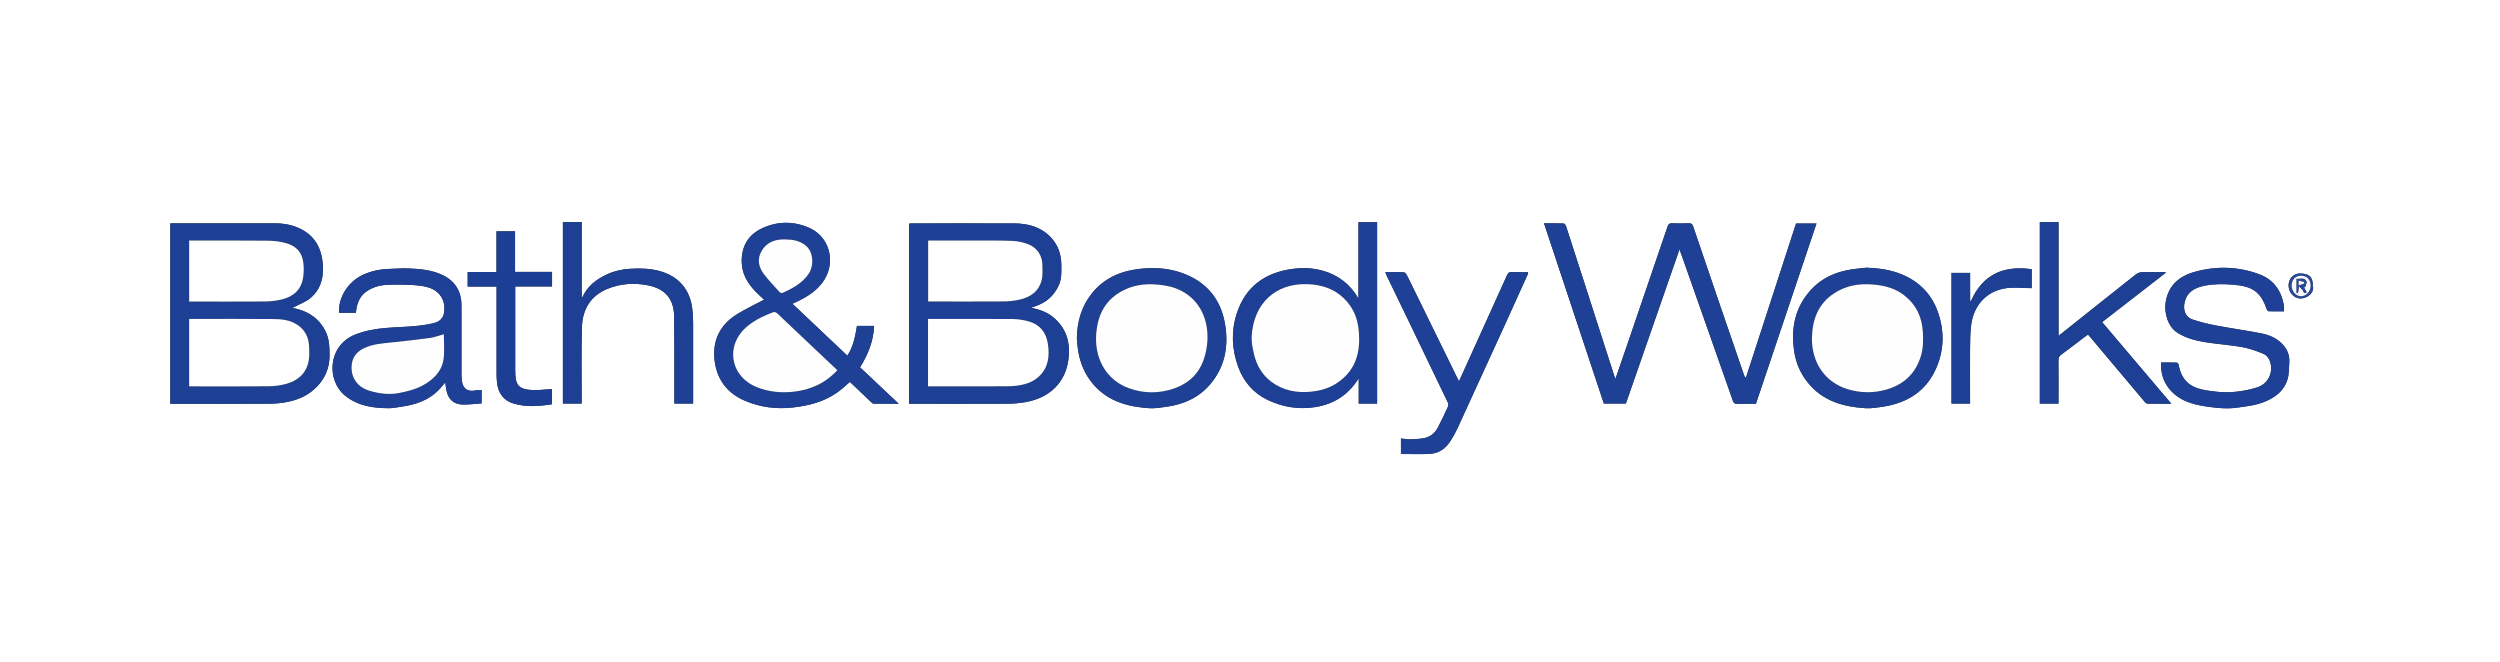 <?xml version="1.0" encoding="UTF-8"?>
<svg id="Layer_1" data-name="Layer 1" xmlns="http://www.w3.org/2000/svg" viewBox="0 0 792 209.76">
  <rect x="0" y="0" width="792" height="209.76" fill="#333333" stroke="none"/>
  <defs>
    <style>
      .cls-1 {
        fill: #f6f8fb;
      }

      .cls-2 {
        fill: #fff;
      }

      .cls-3 {
        fill: #fefefe;
      }

      .cls-4 {
        fill: #fefeff;
      }

      .cls-5 {
        fill: #8d9fca;
      }

      .cls-6 {
        fill: #c6cfe4;
      }

      .cls-7 {
        fill: #1e4096;
      }

      .cls-8 {
        fill: #1e4196;
      }

      .cls-9 {
        fill: #1d4095;
      }

      .cls-10 {
        fill: #1d4096;
      }

      .cls-11 {
        fill: #1c3f95;
      }

      .cls-12 {
        fill: #546eaf;
      }

      .cls-13 {
        fill: #27489a;
      }
    </style>
  </defs>
  <path class="cls-2" d="m0,209.76V0h792v209.76H0Zm484.1-123.09c-.01-.15-.03-.3-.04-.45-1.72,0-3.44.02-5.16-.04-.73-.03-1.1.18-1.43.89-4.25,9.46-8.54,18.89-12.82,28.34-.78,1.73-1.57,3.46-2.43,5.36-.22-.4-.34-.59-.43-.79-1.68-3.44-3.37-6.88-5.05-10.32-3.66-7.49-7.32-14.98-11.01-22.45-.2-.4-.64-.95-.99-.97-1.9-.1-3.81-.05-5.89-.05.2.49.32.86.49,1.2,2.32,4.81,4.65,9.62,6.98,14.43,4.11,8.51,8.22,17.02,12.3,25.55.18.39.32.97.16,1.31-1.06,2.32-2.14,4.64-3.34,6.89-1.02,1.91-2.69,3.04-4.85,3.32-1.25.16-2.52.27-3.78.28-.97,0-1.95-.17-2.99-.27v4.9c3.16,0,6.27.15,9.35-.05,2.75-.18,4.86-1.75,6.34-4.05.86-1.34,1.63-2.75,2.3-4.19,5.13-11.16,10.23-22.33,15.33-33.5,2.33-5.11,4.64-10.24,6.96-15.36v.02Zm-299.8,7.45v-23.77h-5.97v57.5h5.95v-1.37c0-7.64-.14-15.28.09-22.91.17-5.57,2.74-9.9,8.11-12.08,4.14-1.68,8.48-1.96,12.83-1.09,5.45,1.08,8.19,4.31,8.26,9.85.11,8.75.05,17.51.06,26.27v1.33h5.96v-1.38c0-8.04,0-16.07,0-24.11,0-1.43-.08-2.88-.24-4.3-.69-6.28-4.28-10.51-10.37-12.19-3.04-.84-6.14-.9-9.29-.72-2.61.14-5.06.69-7.39,1.77-3.33,1.55-6.17,3.67-7.74,7.14-.08.02-.16.04-.24.06h0Zm468.25,11.95l-.41-.02v-35.68h-5.94v57.49h5.92v-1.21c0-4.16.02-8.32-.02-12.48,0-.79.21-1.32.86-1.8,2.29-1.67,4.53-3.41,6.79-5.13.56-.43,1.13-.84,1.72-1.28.36.43.65.76.93,1.09,5.63,6.7,11.26,13.4,16.9,20.09.26.31.65.72.99.73,2.45.06,4.91.03,7.58.03-7.4-8.73-14.65-17.27-21.92-25.85.38-.31.69-.56,1-.8,6.35-4.92,12.69-9.84,19.04-14.76.08-.08.15-.16.23-.24-.11,0-.22-.02-.33-.03-2.44,0-4.88-.07-7.31,0-.65.02-1.41.28-1.92.69-8.06,6.36-16.08,12.77-24.11,19.16h0Zm-96.28,21.84c6.39-19.02,12.77-38.01,19.19-57.11h-6.48c-5.28,16.25-10.56,32.51-15.85,48.77l-.34-.05c-.13-.32-.27-.64-.38-.97-2.53-7.35-5.06-14.71-7.58-22.06-2.83-8.26-5.65-16.53-8.45-24.8-.24-.72-.59-.99-1.36-.96-1.76.06-3.52.07-5.28,0-.81-.03-1.19.21-1.45,1-4.26,12.54-8.55,25.06-12.83,37.59-1.2,3.52-2.42,7.02-3.7,10.72-.17-.45-.28-.71-.36-.97-3.19-9.91-6.38-19.82-9.56-29.73-1.91-5.92-3.81-11.84-5.74-17.76-.11-.33-.5-.79-.77-.8-1.99-.07-3.99-.04-6.19-.04,6.35,19.13,12.65,38.12,18.95,57.09h6.99c5.64-16.21,11.25-32.37,16.97-48.82.26.67.39,1,.51,1.33,3.21,9.1,6.41,18.2,9.62,27.31,2.27,6.43,4.54,12.86,6.79,19.3.24.7.55,1,1.34.98,1.96-.07,3.91-.02,5.96-.02Zm-268.29,0h1.43c9.96,0,19.92.02,29.88-.02,1.83,0,3.68-.17,5.48-.48,7.79-1.35,12.77-6.22,13.72-13.61.67-5.26-.64-9.93-4.96-13.4-1.92-1.54-4.18-2.36-6.9-2.9.72-.26,1.11-.4,1.51-.54,3.43-1.19,5.89-3.41,7.35-6.76.89-2.06.76-4.22.74-6.37-.03-3.35-1.09-6.33-3.45-8.76-3.14-3.23-7.14-4.28-11.46-4.29-10.76-.05-21.52-.02-32.28-.01-.34,0-.69.04-1.05.07v57.09-.02Zm-195.39-30.39c.37-.16.58-.24.77-.34,1.67-.9,3.55-1.56,4.97-2.76,3.7-3.11,4.38-7.37,3.8-11.89-.57-4.43-2.73-7.89-6.79-9.96-2.57-1.31-5.35-1.82-8.23-1.82h-33.17v57.16h1.4c10,0,19.99.02,29.99-.02,1.78,0,3.58-.17,5.33-.49,3.81-.7,7.25-2.22,9.94-5.12,2.52-2.71,3.81-5.92,3.8-9.66,0-2.72-.08-5.4-1.38-7.88-2.18-4.16-5.73-6.35-10.43-7.21h0Zm149.45-2.59c-2.92,1.55-5.7,2.88-8.32,4.46-5.44,3.28-8.04,8.19-7.37,14.51.64,6.11,3.88,10.58,9.58,13.02,4.87,2.08,9.98,2.76,15.26,2.16,4.99-.56,9.75-1.77,13.93-4.67,1.45-1.01,2.74-2.26,4.13-3.43,2.22,2.12,4.48,4.27,6.74,6.41.22.21.51.49.77.49,2.57.04,5.14.02,7.95.02-4.21-3.97-8.21-7.74-12.25-11.54,2.55-4.06,4.26-8.31,4.46-13.13h-5.42c-.59,3.28-1.12,6.54-3.06,9.44-5.82-5.51-11.56-10.93-17.39-16.45.79-.37,1.4-.64,2-.94,3.22-1.61,6.17-3.54,8.12-6.69,3.67-5.93,1.5-13.66-4.81-16.42-4.99-2.18-10.16-2.15-15.1.23-4.27,2.06-6.34,5.67-6.29,10.43.04,3.79,1.8,6.81,4.32,9.46.88.92,1.84,1.76,2.77,2.64h-.02Zm194.22,32.94v-57.49h-5.91v24.17c-2.71-4.63-6.45-7.4-11.19-8.77-3.21-.93-6.51-1.06-9.82-.59-8.57,1.2-14.67,5.53-17.48,13.93-1.9,5.69-1.66,11.4.36,16.99,1.69,4.69,4.74,8.34,9.27,10.52,4.72,2.27,9.72,3.13,14.95,2.35,3.26-.48,6.26-1.58,8.92-3.55,2.03-1.5,3.66-3.38,5.07-5.56v7.98h5.83v.02Zm-323.51-28.8c.25-2.65.98-4.97,3.14-6.58,1.87-1.4,4.06-2.07,6.33-2.22,2.61-.17,5.24-.14,7.85-.01,1.86.09,3.76.25,5.53.77,4.01,1.18,5.92,4.64,4.93,8.7-.17.7-.76,1.42-1.35,1.87-.61.46-1.43.69-2.2.87-4.85,1.12-9.83,1.01-14.76,1.43-3.36.29-6.63.87-9.78,2.13-8.6,3.46-9.16,14.55-2.98,19.43,4.03,3.19,8.83,3.84,13.76,3.86,1.28,0,2.57-.28,3.85-.46,4.6-.66,8.87-2.05,12.15-5.58.61-.66,1.16-1.36,1.82-2.14.14.94.23,1.72.38,2.49.56,2.91,2.33,4.51,5.31,4.53,1.94.02,3.87-.23,5.84-.36v-4.24c-.72.04-1.41,0-2.05.14-2.19.5-3.82-.52-4.14-2.72-.13-.87-.19-1.75-.19-2.62,0-7.2,0-14.4,0-21.59,0-4.73-2.22-8.03-6.58-9.9-3.29-1.41-6.79-1.68-10.29-1.84-2.02-.09-4.05.13-6.08.17-2.75.06-5.39.63-7.91,1.7-4.91,2.1-8.23,7.24-7.91,12.19h5.34v-.02Zm571.86,15.77c-.13,3.02.59,5.66,2.32,7.96,3.08,4.09,7.63,5.35,12.34,6.01,3.08.43,6.2.78,9.36.33,3.05-.43,6.1-.74,8.97-1.95,3.25-1.37,5.96-3.42,7.04-6.89.54-1.74.48-3.68.6-5.54.15-2.37-.75-4.37-2.44-6.01-1.75-1.7-3.94-2.65-6.25-3.11-4.73-.94-9.52-1.59-14.26-2.49-2.65-.51-5.32-1.1-7.85-2-2.17-.78-2.89-3.07-2.37-5.35.79-3.44,3.33-4.71,6.37-5.31,3.01-.6,6.06-.56,9.14-.31,6.05.49,8.62,2.29,10.52,7.81.08.25.37.6.57.6,1.62.05,3.25.03,4.88.03,0-.71.08-1.27-.01-1.81-.8-4.73-3.28-8.25-7.83-9.94-6.74-2.5-13.66-2.67-20.55-.72-4.87,1.38-8.28,4.31-9.1,9.67-.48,3.1.59,7.59,3.74,9.58,2.73,1.73,5.77,2.51,8.87,3,3.88.62,7.83.86,11.69,1.56,2.36.43,4.68,1.27,6.89,2.22.85.37,1.66,1.49,1.93,2.43,1.02,3.53-.62,6.97-4.13,8.11-2.61.85-5.41,1.31-8.16,1.5-2.43.17-4.93-.12-7.36-.47-4.76-.68-8.28-2.39-9.35-8.21-.05-.27-.39-.68-.61-.68-1.63-.06-3.25-.03-4.96-.03h0Zm-93.23-30.04c-1.81.21-3.63.34-5.42.65-4.68.82-8.87,2.71-12.14,6.24-5.19,5.6-6.54,12.34-5.42,19.69.54,3.57,1.93,6.82,4.19,9.68,4.69,5.96,11.25,7.8,18.38,8.26,1.8.12,3.65-.19,5.45-.46,7.64-1.15,13.63-4.78,16.87-12.02,2.6-5.81,2.75-11.84.67-17.85-1.93-5.58-5.68-9.54-11.1-11.9-3.65-1.59-7.5-2.13-11.47-2.27v-.02Zm-250.24,22.54c.12,1.22.19,2.45.38,3.66.65,4.11,2.22,7.81,5,10.95,4.68,5.29,10.91,6.92,17.59,7.36,1.8.12,3.64-.2,5.44-.46,5.43-.77,10.21-2.88,13.83-7.14,4.35-5.12,5.7-11.15,4.9-17.67-1.07-8.77-5.75-14.8-14.19-17.69-4.36-1.49-8.87-1.69-13.41-1.14-5.88.71-11,3.01-14.78,7.72-3.36,4.19-4.71,9.08-4.77,14.41h.01Zm-183.84-16.56v27.53c0,.88.04,1.76.11,2.63.32,3.65,2.17,6.03,5.43,6.95,3.99,1.12,7.99.82,12.01.17v-4.81c-2.21.12-4.37.43-6.49.3-3.23-.2-4.93-1.04-5.1-4.67-.02-.48-.05-.96-.05-1.44v-26.69h11.66v-4.61h-11.72v-12.86h-5.88v12.91h-9.13v4.59h9.16Zm460.92,37.07h5.88v-1.35c0-5.36-.05-10.71,0-16.07.02-2.59.03-5.21.39-7.77.83-5.91,4.72-10.25,10.51-11.29,2.77-.5,5.7-.09,8.63-.09v-6c-8.86-1.26-15.52,1.61-19.26,10.13-.08-.06-.16-.11-.25-.17v-8.79h-5.9v41.4h0Zm114.48-37.34c0-2.8-1.16-3.89-4.13-3.88-2,0-3.57,1.68-3.56,3.8,0,2.21,1.73,4.13,3.79,4.12,2.23-.02,4.45-1.81,3.91-4.04h0Z"/>
  <path class="cls-8" d="m556.28,127.93c-2.05,0-4.01-.04-5.96.02-.79.03-1.1-.27-1.34-.98-2.24-6.44-4.52-12.87-6.79-19.3-3.21-9.1-6.41-18.2-9.62-27.31-.12-.33-.25-.66-.51-1.33-5.72,16.45-11.34,32.61-16.97,48.82h-6.99c-6.3-18.97-12.6-37.96-18.95-57.09,2.2,0,4.19-.03,6.19.04.27,0,.67.47.77.8,1.94,5.91,3.84,11.83,5.74,17.76,3.19,9.91,6.38,19.82,9.56,29.73.08.26.19.51.36.97,1.28-3.7,2.5-7.21,3.7-10.72,4.29-12.53,8.57-25.05,12.83-37.59.27-.79.64-1.03,1.45-1,1.76.07,3.52.06,5.28,0,.77-.03,1.11.23,1.36.96,2.8,8.27,5.62,16.54,8.45,24.8,2.52,7.36,5.05,14.71,7.58,22.06.11.33.25.65.38.97l.34.05c5.28-16.26,10.57-32.52,15.85-48.77h6.48c-6.42,19.1-12.8,38.09-19.19,57.11h0Z"/>
  <path class="cls-9" d="m287.99,127.93v-57.09c.36-.02.71-.07,1.05-.07,10.76,0,21.52-.03,32.28.01,4.32.02,8.32,1.06,11.46,4.29,2.36,2.43,3.42,5.41,3.45,8.76.02,2.15.15,4.31-.74,6.37-1.45,3.36-3.92,5.57-7.35,6.76-.4.14-.79.28-1.51.54,2.72.54,4.98,1.35,6.9,2.9,4.31,3.48,5.63,8.14,4.96,13.4-.95,7.39-5.93,12.26-13.72,13.61-1.8.31-3.65.47-5.48.48-9.96.05-19.92.02-29.88.02h-1.43v.02Zm6-5.52h1.43c7.47,0,14.95.01,22.42-.01,1.55,0,3.11-.04,4.63-.25,2.52-.36,4.9-1.16,6.77-2.98,2.97-2.89,3.28-6.51,2.69-10.33-.56-3.62-2.61-6.06-6.15-7.03-1.64-.45-3.37-.7-5.07-.72-8.51-.07-17.03-.03-25.54-.03h-1.19v21.36h.01Zm.05-46.19v19.31h1.39c7.56,0,15.11.03,22.67-.02,1.58-.01,3.18-.19,4.72-.52,3.7-.8,6.48-2.76,7.28-6.69.26-1.27.11-2.62.14-3.94.08-3.19-1.6-5.92-4.6-7.01-1.55-.57-3.24-.93-4.88-1.01-3.75-.17-7.51-.11-11.27-.11-5.12-.01-10.23,0-15.45,0h0Z"/>
  <path class="cls-9" d="m92.6,97.54c4.71.86,8.26,3.05,10.43,7.21,1.3,2.49,1.38,5.16,1.38,7.88,0,3.75-1.29,6.95-3.8,9.66-2.69,2.9-6.13,4.42-9.94,5.12-1.75.32-3.55.48-5.33.49-10,.04-19.99.02-29.99.02h-1.4v-57.16h33.17c2.88,0,5.65.51,8.23,1.82,4.07,2.07,6.22,5.53,6.79,9.96.59,4.53-.1,8.79-3.8,11.89-1.42,1.2-3.3,1.86-4.97,2.76-.19.1-.4.18-.77.34h0Zm-32.67,24.87h1.29c8,0,16,.04,24-.03,1.81-.02,3.66-.28,5.41-.75,3.74-1.01,6.38-3.32,7.15-7.26.28-1.43.19-2.94.15-4.42-.1-3.27-1.47-5.82-4.41-7.45-2.24-1.24-4.72-1.4-7.17-1.42-8.36-.07-16.72-.03-25.08-.03h-1.34v21.36h0Zm0-26.88h1.34c7.52,0,15.03.03,22.55-.02,1.62-.01,3.27-.18,4.85-.51,3.44-.72,6.22-2.43,7.16-6.07.38-1.47.45-3.06.38-4.59-.16-3.39-1.47-6.08-5.42-7.27-1.92-.57-4-.79-6.01-.82-7.84-.09-15.67-.04-23.51-.04h-1.33v19.31h0Z"/>
  <path class="cls-8" d="m242.06,94.95c-.93-.88-1.89-1.72-2.77-2.64-2.53-2.65-4.29-5.67-4.32-9.46-.05-4.76,2.02-8.37,6.29-10.43,4.94-2.38,10.11-2.41,15.1-.23,6.31,2.75,8.48,10.49,4.81,16.42-1.95,3.15-4.9,5.08-8.12,6.69-.6.3-1.21.57-2,.94,5.84,5.52,11.57,10.94,17.39,16.45,1.94-2.9,2.47-6.15,3.06-9.44h5.42c-.2,4.82-1.91,9.07-4.46,13.13,4.04,3.8,8.04,7.57,12.25,11.54-2.8,0-5.38.01-7.95-.02-.26,0-.55-.28-.77-.49-2.26-2.14-4.52-4.29-6.74-6.41-1.39,1.17-2.68,2.42-4.13,3.43-4.17,2.9-8.94,4.11-13.93,4.67-5.29.6-10.39-.08-15.26-2.16-5.7-2.44-8.94-6.9-9.58-13.02-.66-6.32,1.94-11.23,7.37-14.51,2.62-1.58,5.4-2.91,8.32-4.46h.02Zm23.2,22.36c-2.85-2.7-5.61-5.3-8.37-7.91-3.57-3.38-7.12-6.78-10.71-10.14-.28-.26-.88-.46-1.2-.34-2.89,1.07-5.67,2.38-8.09,4.34-7.26,5.88-5.76,15.98,2.94,19.44,3.63,1.44,7.4,1.84,11.33,1.44,5.53-.57,10.21-2.66,14.09-6.82h0Zm-16.6-41.46h-.72c-2.88.06-5.25,1.17-6.69,3.7-1.45,2.54-.92,5.08.76,7.29,1.52,2,3.27,3.82,4.95,5.68.19.21.68.4.9.3,3.17-1.45,6.25-3.04,8.3-6.05,1.76-2.59,1.59-6.94-.91-8.98-1.94-1.59-4.21-1.91-6.59-1.94h0Z"/>
  <path class="cls-10" d="m436.28,127.89h-5.83v-7.98c-1.41,2.18-3.04,4.05-5.07,5.56-2.66,1.97-5.66,3.06-8.92,3.55-5.24.78-10.24-.08-14.95-2.35-4.53-2.18-7.58-5.83-9.27-10.52-2.01-5.6-2.26-11.3-.36-16.99,2.81-8.4,8.91-12.74,17.48-13.93,3.31-.46,6.61-.34,9.82.59,4.75,1.37,8.48,4.14,11.19,8.77v-24.17h5.91v57.49-.02Zm-5.7-20.7c-.02-5.54-1.57-9.57-4.94-12.78-3.23-3.08-7.22-4.26-11.55-4.39-9.99-.3-16.93,6.07-17.56,16.5-.11,1.85.3,3.78.72,5.61.81,3.51,2.52,6.56,5.45,8.77,3.7,2.78,7.93,3.62,12.48,3.2,2.74-.25,5.36-.92,7.72-2.35,5.49-3.3,7.8-8.3,7.68-14.56h0Z"/>
  <path class="cls-7" d="m112.77,99.09h-5.34c-.33-4.94,3-10.09,7.91-12.19,2.52-1.08,5.16-1.64,7.91-1.7,2.03-.04,4.06-.26,6.08-.17,3.5.16,7,.43,10.29,1.84,4.37,1.87,6.57,5.16,6.58,9.9.02,7.2,0,14.4,0,21.59,0,.88.07,1.76.19,2.62.32,2.2,1.94,3.22,4.14,2.72.64-.15,1.32-.1,2.05-.14v4.24c-1.97.13-3.91.38-5.84.36-2.97-.03-4.74-1.62-5.31-4.53-.15-.77-.24-1.55-.38-2.49-.66.78-1.21,1.48-1.82,2.14-3.28,3.54-7.55,4.92-12.15,5.58-1.28.18-2.57.47-3.85.46-4.93-.02-9.72-.67-13.76-3.86-6.18-4.88-5.62-15.97,2.98-19.43,3.15-1.27,6.42-1.84,9.78-2.13,4.92-.42,9.9-.31,14.76-1.43.77-.18,1.59-.41,2.2-.87.59-.45,1.18-1.17,1.35-1.87.99-4.06-.92-7.52-4.93-8.7-1.77-.52-3.68-.68-5.53-.77-2.61-.12-5.24-.16-7.85.01-2.27.15-4.46.83-6.33,2.22-2.16,1.61-2.89,3.93-3.14,6.58v.02Zm27.83,6.77c-1.45.4-2.88.97-4.36,1.18-4.1.57-8.21,1.01-12.32,1.44-2.97.31-5.95.53-8.7,1.86-2.45,1.19-3.78,3.15-3.85,5.85-.09,3.67,2.01,6.49,5.71,7.6,3.02.9,6.09,1.32,9.28.71,2.6-.5,5.15-1.09,7.48-2.37,3.45-1.88,6.16-4.47,6.69-8.52.34-2.58.06-5.24.06-7.76h0Z"/>
  <path class="cls-9" d="m686.01,86.5c-6.35,4.92-12.69,9.84-19.04,14.76-.31.24-.62.5-1,.8,7.28,8.58,14.52,17.12,21.92,25.85-2.67,0-5.12.03-7.58-.03-.34,0-.73-.42-.99-.73-5.64-6.69-11.27-13.39-16.9-20.09-.28-.34-.57-.67-.93-1.09-.59.44-1.16.86-1.72,1.28-2.26,1.71-4.5,3.45-6.79,5.13-.66.48-.87,1.01-.86,1.8.04,4.16.02,8.32.02,12.48v1.21h-5.92v-57.49h5.94v35.68c.03.08.06.16.1.24.1-.07.21-.15.31-.22,8.03-6.4,16.05-12.8,24.11-19.16.51-.4,1.27-.67,1.92-.69,2.44-.07,4.87-.01,7.31,0,.03.09.07.18.1.27h0Z"/>
  <path class="cls-7" d="m684.63,114.86c1.71,0,3.33-.03,4.96.03.22,0,.56.42.61.68,1.07,5.83,4.59,7.53,9.35,8.21,2.43.35,4.93.64,7.36.47,2.75-.19,5.55-.65,8.16-1.5,3.51-1.15,5.15-4.58,4.13-8.11-.27-.94-1.08-2.06-1.93-2.43-2.21-.96-4.53-1.8-6.89-2.22-3.86-.7-7.81-.94-11.69-1.56-3.1-.49-6.14-1.28-8.87-3-3.15-1.99-4.22-6.48-3.74-9.58.83-5.36,4.24-8.29,9.1-9.67,6.89-1.95,13.81-1.78,20.55.72,4.55,1.69,7.03,5.21,7.83,9.94.09.54.01,1.11.01,1.81-1.64,0-3.26.02-4.88-.03-.2,0-.48-.36-.57-.6-1.9-5.52-4.48-7.32-10.52-7.81-3.08-.25-6.12-.29-9.14.31-3.04.6-5.58,1.87-6.37,5.31-.52,2.27.2,4.57,2.37,5.35,2.53.91,5.2,1.5,7.85,2,4.74.91,9.53,1.55,14.26,2.49,2.31.46,4.5,1.41,6.25,3.11,1.69,1.64,2.59,3.64,2.44,6.01-.12,1.86-.06,3.8-.6,5.54-1.08,3.47-3.79,5.52-7.04,6.89-2.87,1.21-5.92,1.53-8.97,1.95-3.17.44-6.28.1-9.36-.33-4.71-.66-9.27-1.92-12.34-6.01-1.73-2.3-2.45-4.94-2.32-7.96h0Z"/>
  <path class="cls-9" d="m184.55,94.06c1.58-3.47,4.42-5.6,7.74-7.14,2.33-1.08,4.78-1.63,7.39-1.77,3.15-.18,6.25-.11,9.29.72,6.1,1.67,9.69,5.9,10.37,12.19.16,1.43.24,2.87.24,4.3.02,8.04,0,16.07,0,24.11v1.38h-5.96v-1.33c0-8.76.05-17.51-.06-26.27-.07-5.54-2.81-8.77-8.26-9.85-4.35-.86-8.7-.59-12.83,1.09-5.37,2.19-7.94,6.51-8.11,12.08-.23,7.63-.08,15.27-.09,22.91v1.37h-5.95v-57.5h5.97v23.77c.08-.02.16-.04.24-.06h0Z"/>
  <path class="cls-8" d="m591.41,84.82c3.97.14,7.82.68,11.47,2.27,5.42,2.36,9.17,6.32,11.1,11.9,2.08,6.01,1.93,12.04-.67,17.85-3.24,7.24-9.23,10.87-16.87,12.02-1.8.27-3.65.58-5.45.46-7.13-.46-13.69-2.3-18.38-8.26-2.25-2.86-3.64-6.11-4.19-9.68-1.12-7.35.23-14.08,5.42-19.69,3.27-3.53,7.46-5.42,12.14-6.24,1.79-.31,3.61-.44,5.42-.65v.02Zm-17.38,22.07c-.14,8,4.15,14.24,11.37,16.42,4.09,1.24,8.2,1.28,12.32.07,5.47-1.6,9.14-5.08,10.81-10.54.76-2.47.79-5.02.64-7.61-.28-4.85-2.18-8.8-6-11.74-2.79-2.14-6.01-3-9.55-3.33-4.68-.44-8.97.32-12.81,2.93-4.83,3.27-6.61,8.17-6.77,13.8h-.01Z"/>
  <path class="cls-8" d="m341.17,107.36c.06-5.33,1.41-10.21,4.77-14.41,3.79-4.71,8.9-7.01,14.78-7.72,4.53-.55,9.05-.36,13.41,1.14,8.44,2.89,13.12,8.92,14.19,17.69.8,6.52-.55,12.56-4.9,17.67-3.62,4.26-8.4,6.37-13.83,7.14-1.8.25-3.65.57-5.44.46-6.68-.44-12.91-2.07-17.59-7.36-2.78-3.14-4.35-6.84-5-10.95-.19-1.21-.26-2.44-.38-3.66h-.01Zm6.06-.56c-.18,7.62,3.76,13.77,10.39,16.17,4.78,1.73,9.6,1.73,14.37.07,4.6-1.6,7.88-4.7,9.42-9.36.63-1.9,1.01-3.94,1.11-5.93.28-5.77-1.85-12.4-8.47-15.73-2.27-1.14-4.68-1.61-7.24-1.86-4.14-.4-8.03.16-11.62,2.18-5.6,3.15-7.73,8.3-7.96,14.45h0Z"/>
  <path class="cls-7" d="m484.1,86.68c-2.32,5.12-4.63,10.24-6.96,15.36-5.1,11.17-10.2,22.34-15.33,33.5-.66,1.44-1.44,2.85-2.3,4.19-1.48,2.29-3.58,3.87-6.34,4.05-3.09.2-6.2.05-9.35.05v-4.9c1.05.1,2.02.27,2.99.27,1.26-.01,2.53-.12,3.78-.28,2.17-.28,3.84-1.41,4.85-3.32,1.2-2.25,2.28-4.57,3.34-6.89.16-.35.02-.93-.16-1.31-4.08-8.52-8.19-17.03-12.3-25.55-2.32-4.81-4.65-9.62-6.98-14.43-.17-.34-.29-.71-.49-1.2,2.07,0,3.98-.05,5.89.05.35.02.79.57.99.97,3.69,7.48,7.35,14.97,11.01,22.45,1.68,3.44,3.36,6.88,5.05,10.32.1.2.21.39.43.79.86-1.9,1.65-3.63,2.43-5.36,4.28-9.44,8.57-18.88,12.82-28.34.32-.71.69-.92,1.43-.89,1.72.06,3.44.03,5.16.04.01.15.03.3.04.45v-.02Z"/>
  <path class="cls-11" d="m157.33,90.79h-9.16v-4.59h9.13v-12.91h5.88v12.86h11.72v4.61h-11.66v26.69c0,.48.03.96.05,1.44.17,3.63,1.87,4.47,5.1,4.67,2.13.13,4.28-.18,6.49-.3v4.81c-4.02.65-8.02.95-12.01-.17-3.26-.92-5.11-3.3-5.43-6.95-.08-.87-.11-1.76-.11-2.63v-27.53h0Z"/>
  <path class="cls-9" d="m618.25,127.87v-41.4h5.9v8.79c.08.06.16.11.25.17,3.75-8.52,10.4-11.39,19.26-10.13v6c-2.93,0-5.86-.41-8.63.09-5.79,1.04-9.68,5.38-10.51,11.29-.36,2.56-.36,5.17-.39,7.77-.05,5.36,0,10.71,0,16.07v1.35h-5.88Zm5.9-32.32s-.06.04-.07.06c0,.02.03.05.05.08.02-.02.07-.04.07-.06s-.03-.05-.05-.08Z"/>
  <path class="cls-13" d="m732.73,90.52c.55,2.23-1.68,4.02-3.91,4.04-2.05.02-3.78-1.91-3.79-4.12,0-2.13,1.56-3.8,3.56-3.8,2.97,0,4.12,1.08,4.13,3.88h0Zm-3.7-3.15c-1.83,0-3,1.19-3.02,3.08-.02,1.77,1.34,3.38,2.86,3.4,1.73.02,3.14-1.5,3.14-3.36s-1.16-3.11-2.98-3.11h0Z"/>
  <path class="cls-6" d="m652.56,106.08c-.1.07-.21.15-.31.22-.03-.08-.06-.16-.1-.24.14,0,.27.01.41.02Z"/>
  <path class="cls-12" d="m686.01,86.5l-.1-.27c.11,0,.22.02.33.03-.08.08-.15.16-.23.24h0Z"/>
  <path class="cls-12" d="m484.1,86.68c-.01-.15-.03-.3-.04-.45.01.15.03.3.04.45Z"/>
  <path class="cls-12" d="m184.55,94.06c-.08.02-.16.04-.24.06.08-.02.16-.04.24-.06Z"/>
  <path class="cls-2" d="m294,122.4v-21.36h1.19c8.51,0,17.03-.04,25.54.03,1.69.01,3.43.27,5.07.72,3.54.97,5.58,3.41,6.15,7.03.59,3.82.28,7.44-2.69,10.33-1.88,1.83-4.26,2.63-6.77,2.98-1.53.22-3.09.25-4.63.25-7.47.02-14.95.01-22.42.01h-1.44Z"/>
  <path class="cls-2" d="m294.04,76.21h15.45c3.76,0,7.52-.05,11.27.11,1.64.07,3.34.44,4.88,1.01,3,1.1,4.68,3.83,4.6,7.01-.03,1.31.11,2.67-.14,3.94-.8,3.94-3.58,5.89-7.28,6.69-1.54.33-3.15.51-4.72.52-7.56.05-15.11.02-22.67.02h-1.39v-19.31h0Z"/>
  <path class="cls-2" d="m59.93,122.4v-21.36h1.34c8.36,0,16.72-.05,25.08.03,2.45.02,4.93.18,7.17,1.42,2.94,1.62,4.31,4.18,4.41,7.45.05,1.47.13,2.99-.15,4.42-.77,3.94-3.41,6.25-7.15,7.26-1.75.47-3.6.73-5.41.75-8,.08-16,.03-24,.03h-1.29,0Z"/>
  <path class="cls-2" d="m59.93,95.52v-19.31h1.33c7.84,0,15.67-.05,23.51.04,2.01.02,4.09.24,6.01.82,3.95,1.18,5.26,3.87,5.42,7.27.07,1.52,0,3.12-.38,4.59-.94,3.64-3.71,5.35-7.16,6.07-1.58.33-3.23.5-4.85.51-7.52.05-15.03.02-22.55.02h-1.34,0Z"/>
  <path class="cls-3" d="m265.26,117.3c-3.88,4.16-8.56,6.25-14.09,6.82-3.93.4-7.7,0-11.33-1.44-8.7-3.45-10.21-13.55-2.94-19.44,2.42-1.96,5.2-3.27,8.09-4.34.32-.12.92.08,1.2.34,3.59,3.36,7.14,6.75,10.71,10.14,2.75,2.61,5.51,5.22,8.37,7.91h0Z"/>
  <path class="cls-3" d="m248.66,75.85c2.38.03,4.65.35,6.59,1.94,2.49,2.04,2.67,6.39.91,8.98-2.05,3.01-5.13,4.6-8.3,6.05-.22.1-.71-.09-.9-.3-1.68-1.87-3.43-3.69-4.95-5.68-1.68-2.21-2.22-4.75-.76-7.29,1.45-2.53,3.82-3.63,6.69-3.7h.72,0Z"/>
  <path class="cls-4" d="m430.58,107.19c.11,6.26-2.2,11.26-7.68,14.56-2.36,1.42-4.98,2.09-7.72,2.35-4.55.42-8.78-.41-12.48-3.2-2.93-2.21-4.64-5.26-5.45-8.77-.42-1.83-.83-3.76-.72-5.61.63-10.44,7.57-16.8,17.56-16.5,4.33.13,8.32,1.32,11.55,4.39,3.37,3.21,4.92,7.24,4.94,12.78h0Z"/>
  <path class="cls-3" d="m140.6,105.86c0,2.52.27,5.18-.06,7.76-.53,4.05-3.24,6.64-6.69,8.52-2.34,1.27-4.88,1.87-7.48,2.37-3.18.61-6.25.19-9.28-.71-3.71-1.11-5.81-3.93-5.71-7.6.07-2.7,1.4-4.66,3.85-5.85,2.75-1.33,5.73-1.55,8.7-1.86,4.11-.43,8.23-.87,12.32-1.44,1.48-.2,2.91-.77,4.36-1.18h0Z"/>
  <path class="cls-4" d="m574.03,106.89c.15-5.63,1.94-10.52,6.77-13.8,3.84-2.61,8.13-3.37,12.81-2.93,3.54.33,6.76,1.18,9.55,3.33,3.83,2.94,5.73,6.89,6,11.74.15,2.59.12,5.14-.64,7.61-1.67,5.46-5.34,8.94-10.81,10.54-4.11,1.2-8.23,1.16-12.32-.07-7.22-2.19-11.51-8.43-11.37-16.42h.01Z"/>
  <path class="cls-4" d="m347.23,106.8c.23-6.15,2.36-11.31,7.96-14.45,3.59-2.02,7.48-2.58,11.62-2.18,2.56.25,4.97.71,7.24,1.86,6.62,3.33,8.75,9.96,8.47,15.73-.1,1.99-.48,4.03-1.11,5.93-1.54,4.66-4.82,7.76-9.42,9.36-4.77,1.66-9.58,1.66-14.37-.07-6.63-2.4-10.58-8.55-10.39-16.17h0Z"/>
  <path class="cls-5" d="m624.15,95.54s.05.05.05.08c0,.02-.04.04-.07.06-.02-.03-.05-.05-.05-.08,0-.02.04-.04.07-.06Z"/>
  <path class="cls-1" d="m729.02,87.37c1.82,0,2.97,1.21,2.98,3.11,0,1.87-1.4,3.38-3.14,3.36-1.52-.01-2.88-1.63-2.86-3.4.02-1.89,1.19-3.08,3.02-3.08h0Zm-1.45,5.4c.14.03.28.07.42.1.09-.62.18-1.25.33-2.26.51.58.85.97,1.21,1.35.31.34.31,1.38,1.22.6-.33-.57-.62-1.07-.92-1.58.13.01.26.03.4.04.17-.64.66-1.44.44-1.89-.68-1.4-2.05-.62-3.1-.81v4.44h0Z"/>
  <path class="cls-13" d="m727.57,92.77v-4.44c1.05.19,2.42-.59,3.1.81.22.45-.28,1.25-.44,1.89-.13-.01-.26-.03-.4-.04.29.51.59,1.01.92,1.58-.92.77-.91-.26-1.22-.6-.35-.38-.69-.78-1.21-1.35-.15,1.01-.24,1.63-.33,2.26-.14-.03-.28-.07-.42-.1h0Zm.65-2.36c.64-.2,1.18-.35,1.69-.56.06-.02.04-.49-.01-.5-.53-.17-1.07-.28-1.68-.43v1.49Z"/>
  <path class="cls-1" d="m728.22,90.4v-1.49c.6.15,1.15.26,1.68.43.06.02.07.48.01.5-.51.2-1.05.36-1.69.56Z"/>
</svg>